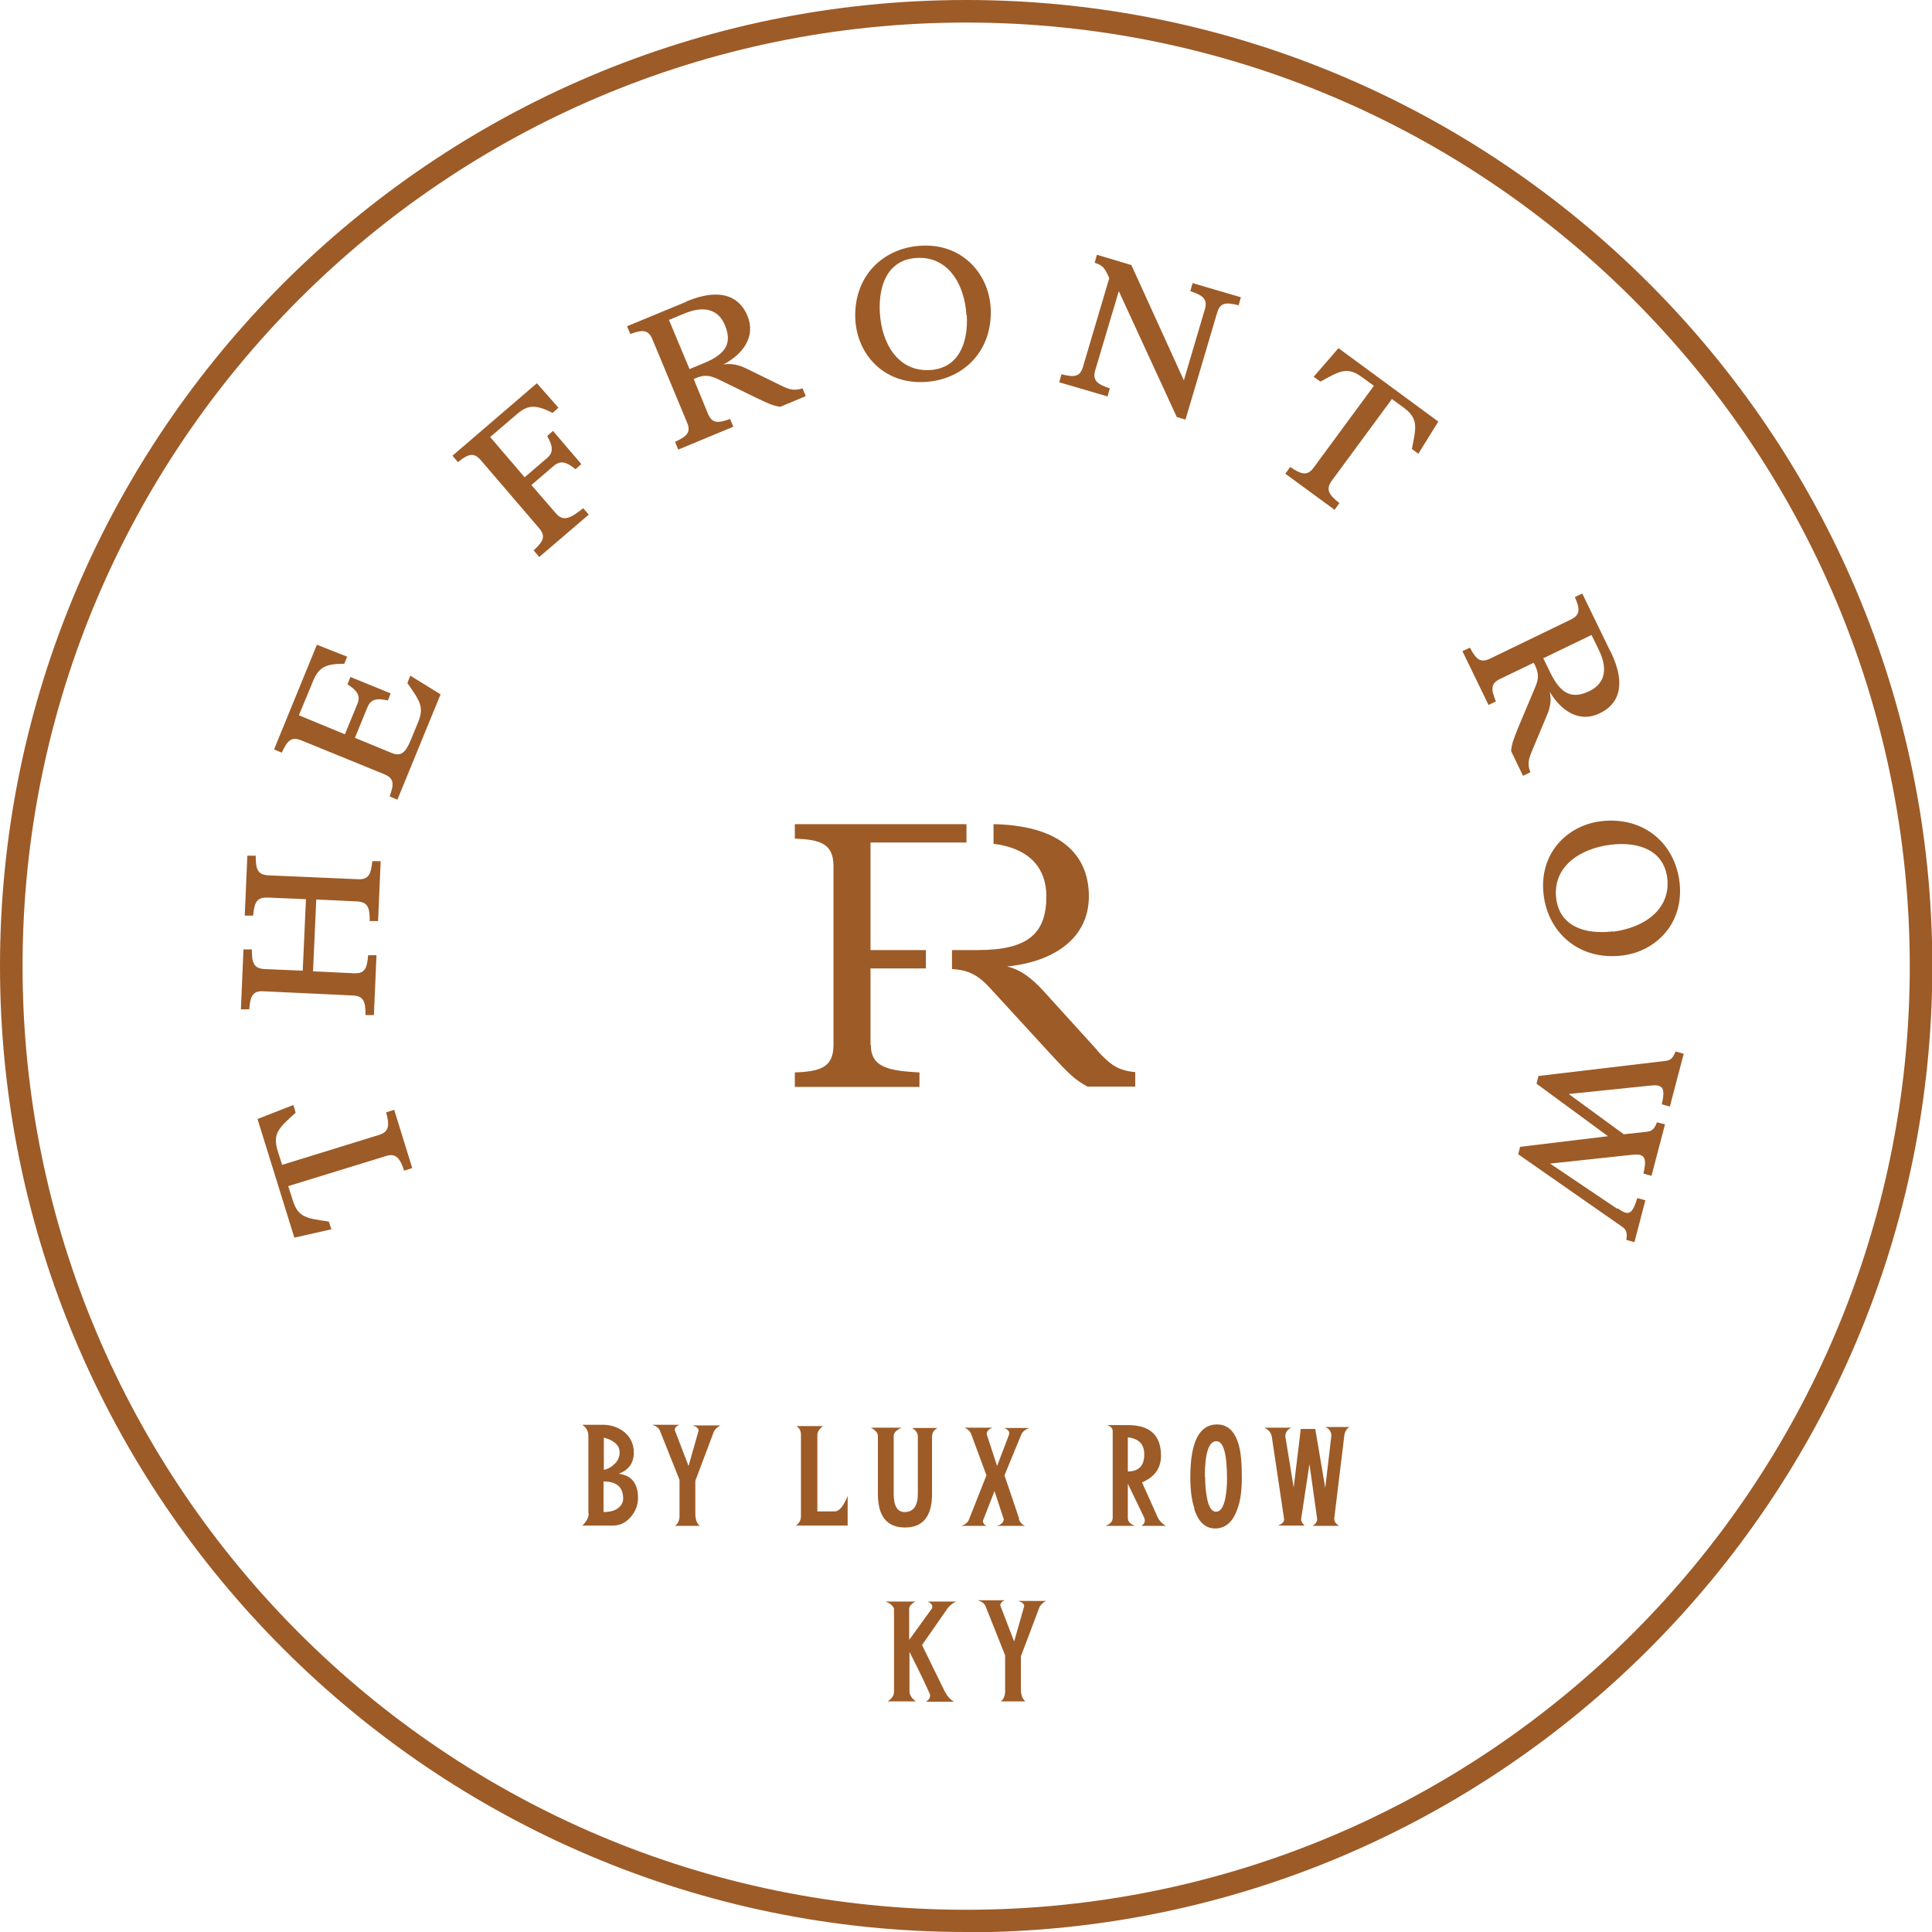 <svg width="89" height="89" viewBox="0 0 89 89" fill="none" xmlns="http://www.w3.org/2000/svg">
<g clip-path="url(#clip0_33_2910)">
<path d="M11.883 51.54L13.515 50.902L13.619 51.258C12.848 51.955 12.551 52.207 12.789 53.008L12.996 53.661L17.462 52.281C17.951 52.133 17.936 51.807 17.788 51.243L18.159 51.124L18.99 53.809L18.619 53.928C18.426 53.364 18.248 53.097 17.759 53.261L13.278 54.64L13.486 55.293C13.738 56.094 14.124 56.124 15.147 56.272L15.266 56.628L13.56 57.014L11.869 51.569L11.883 51.54Z" fill="#9D5B27"/>
<path d="M14.569 41.451L14.42 44.745L16.305 44.834C16.809 44.864 16.913 44.596 16.957 44.003H17.343L17.224 46.763H16.839C16.839 46.154 16.764 45.887 16.26 45.858L12.136 45.665C11.631 45.635 11.527 45.902 11.483 46.495H11.097L11.216 43.736H11.602C11.602 44.344 11.676 44.611 12.18 44.641L13.946 44.715L14.094 41.422L12.329 41.347C11.809 41.333 11.72 41.585 11.661 42.178H11.275L11.394 39.419H11.78C11.78 40.027 11.854 40.294 12.358 40.324L16.483 40.502C16.987 40.531 17.091 40.264 17.15 39.671H17.536L17.417 42.43H17.032C17.032 41.822 16.957 41.555 16.453 41.525L14.569 41.436V41.451Z" fill="#9D5B27"/>
<path d="M17.877 32.268C17.358 32.149 17.076 32.209 16.928 32.579L16.349 33.989L18.04 34.686C18.471 34.864 18.678 34.671 18.916 34.108L19.257 33.277C19.539 32.594 19.375 32.327 18.767 31.467L18.901 31.125L20.295 31.986L18.307 36.837L17.951 36.689C18.144 36.14 18.174 35.858 17.699 35.665L13.886 34.108C13.412 33.915 13.233 34.122 12.981 34.671L12.625 34.523L14.598 29.701L15.993 30.25L15.859 30.577C15.043 30.577 14.687 30.71 14.42 31.378L13.768 32.95L15.889 33.826L16.468 32.416C16.616 32.045 16.453 31.808 16.008 31.526L16.141 31.185L17.996 31.942L17.862 32.283L17.877 32.268Z" fill="#9D5B27"/>
<path d="M24.835 25.651L24.583 25.354C25.013 24.954 25.162 24.716 24.835 24.331L22.15 21.2C21.823 20.815 21.556 20.919 21.096 21.289L20.844 20.993L24.731 17.655L25.725 18.782L25.458 19.02C24.731 18.663 24.36 18.604 23.811 19.079L22.58 20.132L24.168 21.987L25.206 21.096C25.503 20.844 25.473 20.548 25.206 20.088L25.473 19.85L26.779 21.378L26.512 21.616C26.096 21.275 25.829 21.2 25.518 21.453L24.479 22.343L25.621 23.663C25.963 24.049 26.304 23.856 26.868 23.411L27.12 23.708L24.85 25.651H24.835Z" fill="#9D5B27"/>
<path d="M31.615 13.886C33.306 13.189 34.108 13.753 34.434 14.554C34.82 15.503 34.241 16.305 33.321 16.794C33.648 16.735 33.989 16.779 34.434 17.002L35.947 17.744C36.363 17.951 36.57 18.011 36.971 17.892L37.119 18.248L35.947 18.738C35.606 18.693 35.398 18.589 34.923 18.367L33.099 17.477C32.698 17.284 32.446 17.254 32.06 17.417L31.956 17.462L32.609 19.049C32.802 19.524 33.084 19.494 33.633 19.301L33.781 19.657L31.244 20.711L31.096 20.355C31.63 20.102 31.852 19.924 31.645 19.45L30.057 15.637C29.864 15.162 29.583 15.192 29.034 15.385L28.885 15.029L31.615 13.901V13.886ZM30.814 14.732L31.764 17.002L32.446 16.72C33.484 16.29 33.722 15.771 33.395 14.984C33.128 14.331 32.535 14.02 31.511 14.45L30.829 14.732H30.814Z" fill="#9D5B27"/>
<path d="M39.404 14.762C39.285 12.759 40.65 11.424 42.416 11.32C44.3 11.201 45.531 12.581 45.635 14.153C45.754 16.156 44.389 17.491 42.623 17.595C40.724 17.714 39.508 16.334 39.404 14.762ZM44.522 14.524C44.433 13.07 43.662 11.794 42.223 11.883C40.947 11.958 40.457 13.056 40.531 14.406C40.62 15.86 41.392 17.135 42.846 17.046C44.107 16.972 44.611 15.874 44.537 14.524H44.522Z" fill="#9D5B27"/>
<path d="M51.109 12.833C50.902 12.373 50.827 12.225 50.427 12.106L50.531 11.735L52.118 12.21L54.536 17.521L55.501 14.257C55.649 13.768 55.397 13.604 54.833 13.412L54.937 13.041L57.162 13.694L57.059 14.064C56.48 13.916 56.198 13.931 56.065 14.42L54.611 19.331L54.21 19.212L51.539 13.412L50.456 17.046C50.308 17.536 50.56 17.699 51.124 17.892L51.02 18.263L48.795 17.61L48.899 17.239C49.477 17.388 49.759 17.373 49.893 16.883L51.094 12.833H51.109Z" fill="#9D5B27"/>
<path d="M66.257 19.42L65.337 20.904L65.04 20.681C65.248 19.657 65.337 19.287 64.669 18.782L64.12 18.382L61.346 22.15C61.049 22.565 61.242 22.817 61.702 23.174L61.48 23.485L59.21 21.823L59.432 21.512C59.922 21.838 60.219 21.957 60.515 21.542L63.29 17.773L62.741 17.373C62.073 16.883 61.732 17.076 60.827 17.58L60.515 17.358L61.658 16.038L66.257 19.42Z" fill="#9D5B27"/>
<path d="M74.194 30.013C74.995 31.66 74.476 32.49 73.689 32.861C72.77 33.306 71.924 32.772 71.39 31.867C71.464 32.194 71.449 32.535 71.242 32.995L70.589 34.553C70.411 34.983 70.351 35.191 70.5 35.576L70.159 35.739L69.61 34.597C69.639 34.256 69.728 34.048 69.921 33.559L70.707 31.689C70.885 31.289 70.9 31.037 70.707 30.636L70.648 30.532L69.105 31.274C68.645 31.496 68.69 31.778 68.912 32.312L68.571 32.476L67.369 29.998L67.711 29.835C67.993 30.354 68.185 30.562 68.645 30.339L72.354 28.544C72.814 28.322 72.784 28.04 72.547 27.506L72.888 27.342L74.179 29.998L74.194 30.013ZM73.304 29.256L71.093 30.324L71.42 30.992C71.909 32.001 72.443 32.209 73.215 31.838C73.853 31.526 74.135 30.918 73.645 29.924L73.319 29.256H73.304Z" fill="#9D5B27"/>
<path d="M73.749 37.831C75.737 37.594 77.161 38.87 77.369 40.635C77.591 42.519 76.3 43.825 74.728 44.018C72.74 44.255 71.316 42.965 71.108 41.214C70.885 39.33 72.176 38.024 73.749 37.831ZM74.298 42.92C75.737 42.742 76.968 41.896 76.805 40.457C76.657 39.196 75.529 38.751 74.194 38.914C72.755 39.092 71.523 39.938 71.687 41.377C71.835 42.638 72.963 43.068 74.298 42.905V42.92Z" fill="#9D5B27"/>
<path d="M74.52 55.664C74.654 55.753 74.758 55.827 74.862 55.857C75.114 55.931 75.247 55.768 75.425 55.189L75.796 55.293L75.292 57.222L74.921 57.118C74.951 56.866 74.965 56.673 74.743 56.524L69.936 53.172L70.025 52.83L74.075 52.341L70.782 49.922L70.871 49.566L76.746 48.869C77.013 48.84 77.087 48.661 77.191 48.439L77.562 48.543L76.924 50.976L76.553 50.872C76.686 50.279 76.642 50.086 76.39 50.011C76.286 49.982 76.167 49.997 76.004 50.011L72.265 50.397L74.802 52.252L75.885 52.133C76.152 52.103 76.241 51.925 76.33 51.703L76.701 51.792L76.078 54.166L75.707 54.062C75.841 53.483 75.796 53.275 75.544 53.201C75.44 53.172 75.321 53.186 75.143 53.201L71.405 53.602L74.491 55.679L74.52 55.664Z" fill="#9D5B27"/>
<path d="M44.507 89C19.969 89 0 69.046 0 44.507C0 19.969 19.969 0 44.507 0C69.046 0 89.015 19.969 89.015 44.507C89.015 69.046 69.046 89.015 44.507 89.015V89ZM44.507 1.039C20.533 1.039 1.039 20.533 1.039 44.507C1.039 68.482 20.533 87.976 44.507 87.976C68.482 87.976 87.976 68.482 87.976 44.507C87.976 20.533 68.467 1.039 44.507 1.039Z" fill="#9D5B27"/>
<path d="M40.101 48.112V44.611H42.653V43.766H40.101V38.81H44.522V37.965H36.615V38.632C37.772 38.677 38.395 38.855 38.395 39.894V48.142C38.395 49.181 37.772 49.359 36.615 49.403V50.071H42.356V49.403C40.962 49.329 40.116 49.181 40.116 48.142L40.101 48.112Z" fill="#9D5B27"/>
<path d="M50.546 48.38L48.068 45.65C47.445 44.967 46.926 44.641 46.392 44.522C48.587 44.3 50.16 43.202 50.16 41.288C50.16 39.671 49.21 38.039 45.768 37.965V38.87C47.519 39.092 48.202 40.072 48.202 41.288C48.202 42.979 47.386 43.766 45.041 43.766H43.855V44.641C44.626 44.685 45.071 44.923 45.635 45.546L48.439 48.602C49.21 49.433 49.507 49.745 50.1 50.056H52.296V49.388C51.51 49.314 51.154 49.062 50.546 48.394V48.38Z" fill="#9D5B27"/>
<path d="M42.846 78.066C42.846 78.066 42.534 77.339 41.896 76.093V77.903C41.896 78.081 42 78.244 42.193 78.378H40.888C41.095 78.244 41.184 78.096 41.184 77.933V74.105C41.14 73.971 41.006 73.853 40.784 73.778H42.163C41.985 73.882 41.882 73.986 41.882 74.12V75.544L42.935 74.09C42.979 73.971 42.92 73.868 42.742 73.778H44.047C43.884 73.853 43.751 73.957 43.662 74.075L42.475 75.781L43.513 77.903C43.632 78.125 43.766 78.288 43.944 78.392H42.653C42.786 78.318 42.846 78.229 42.846 78.081V78.066Z" fill="#9D5B27"/>
<path d="M47.029 77.814C47.029 78.066 47.089 78.259 47.237 78.378H46.095C46.243 78.274 46.317 78.096 46.303 77.814V76.256L45.398 73.986C45.338 73.853 45.219 73.778 45.041 73.719H46.288C46.139 73.778 46.08 73.868 46.08 73.957L46.718 75.618L47.178 74.001C47.193 73.897 47.104 73.808 46.896 73.749H48.187C48.023 73.838 47.92 73.942 47.875 74.06L47.029 76.3V77.814Z" fill="#9D5B27"/>
<path d="M27.105 69.713V66.153C27.105 65.93 27.016 65.767 26.823 65.634H27.758C28.158 65.634 28.485 65.752 28.767 65.975C29.049 66.212 29.197 66.539 29.197 66.909C29.197 67.399 28.959 67.725 28.5 67.889C29.093 67.963 29.39 68.334 29.39 69.001C29.39 69.343 29.271 69.639 29.034 69.906C28.796 70.173 28.514 70.292 28.173 70.277H26.823C27.016 70.099 27.12 69.906 27.12 69.699L27.105 69.713ZM27.787 69.654C28.055 69.654 28.262 69.61 28.425 69.506C28.603 69.387 28.707 69.239 28.707 69.031C28.707 68.512 28.411 68.245 27.802 68.245V69.654H27.787ZM27.802 67.711C27.995 67.681 28.173 67.577 28.322 67.429C28.47 67.28 28.544 67.102 28.544 66.909C28.544 66.731 28.47 66.568 28.307 66.45C28.173 66.346 28.01 66.272 27.817 66.227V67.696L27.802 67.711Z" fill="#9D5B27"/>
<path d="M32.031 69.728C32.031 69.981 32.09 70.173 32.238 70.292H31.096C31.244 70.188 31.318 70.01 31.303 69.728V68.171L30.398 65.901C30.339 65.767 30.221 65.693 30.043 65.634H31.289C31.155 65.693 31.081 65.782 31.081 65.871L31.719 67.533L32.179 65.915C32.194 65.812 32.105 65.723 31.897 65.663H33.188C33.025 65.752 32.921 65.856 32.876 65.975L32.031 68.215V69.728Z" fill="#9D5B27"/>
<path d="M36.644 70.292C36.808 70.188 36.897 70.04 36.897 69.847V66.079C36.897 65.915 36.822 65.782 36.689 65.693H37.906C37.742 65.826 37.653 65.96 37.653 66.094V69.624H38.454C38.662 69.624 38.855 69.387 39.048 68.912V70.277H36.644V70.292Z" fill="#9D5B27"/>
<path d="M42.935 66.183V68.823C42.935 69.847 42.519 70.366 41.689 70.366C40.858 70.366 40.442 69.847 40.442 68.823V66.138C40.442 66.019 40.339 65.886 40.116 65.767H41.525C41.288 65.886 41.169 66.004 41.169 66.153V68.808C41.169 69.372 41.333 69.654 41.674 69.654C42.074 69.654 42.282 69.372 42.282 68.808V66.183C42.282 66.019 42.193 65.886 42.015 65.782H43.187C43.024 65.871 42.935 66.004 42.935 66.183Z" fill="#9D5B27"/>
<path d="M46.926 69.966C46.985 70.114 47.074 70.233 47.222 70.292H45.902C46.11 70.248 46.214 70.144 46.243 69.995L45.813 68.69L45.279 70.055C45.279 70.159 45.338 70.248 45.457 70.292H44.285C44.463 70.233 44.567 70.144 44.626 70.025L45.442 67.963L44.745 66.079C44.7 65.945 44.596 65.841 44.433 65.767H45.724C45.531 65.841 45.442 65.945 45.457 66.079L45.932 67.533L46.48 66.094C46.525 65.96 46.451 65.856 46.258 65.782H47.415C47.222 65.856 47.089 65.96 47.044 66.094L46.273 67.963L46.955 69.981L46.926 69.966Z" fill="#9D5B27"/>
<path d="M52.296 70.292H50.916C51.139 70.218 51.258 70.084 51.258 69.921V65.93C51.258 65.797 51.169 65.708 51.005 65.648H51.955C52.979 65.648 53.483 66.123 53.483 67.058C53.483 67.622 53.201 68.037 52.608 68.289L53.335 69.906C53.409 70.055 53.528 70.188 53.706 70.292H52.578C52.726 70.203 52.771 70.07 52.712 69.921L51.955 68.349V69.921C51.955 70.099 52.074 70.218 52.296 70.292ZM51.955 67.785C52.459 67.785 52.712 67.518 52.712 66.999C52.712 66.524 52.459 66.272 51.955 66.212V67.785Z" fill="#9D5B27"/>
<path d="M55.026 69.506C54.892 69.105 54.833 68.63 54.833 68.052C54.833 66.42 55.248 65.619 56.065 65.619C56.554 65.619 56.88 65.93 57.059 66.539C57.162 66.895 57.207 67.399 57.207 68.052C57.207 68.63 57.148 69.135 56.999 69.521C56.791 70.114 56.45 70.411 55.975 70.411C55.53 70.411 55.204 70.114 55.011 69.506H55.026ZM55.516 68.037C55.516 68.378 55.545 68.675 55.59 68.942C55.664 69.402 55.812 69.639 56.02 69.639C56.228 69.639 56.361 69.432 56.45 69.001C56.495 68.749 56.524 68.467 56.524 68.141C56.524 66.969 56.361 66.39 56.035 66.39C55.679 66.39 55.501 66.954 55.501 68.052L55.516 68.037Z" fill="#9D5B27"/>
<path d="M61.672 70.292H60.471C60.604 70.203 60.678 70.099 60.678 69.981L60.322 67.444L59.937 69.981C59.937 70.07 59.981 70.173 60.1 70.277H58.868C59.076 70.203 59.18 70.084 59.15 69.951L58.587 66.183C58.557 66.004 58.453 65.871 58.245 65.767H59.492C59.299 65.856 59.21 65.99 59.21 66.168L59.595 68.527L59.922 65.826H60.589L61.049 68.541L61.331 66.138C61.331 65.945 61.227 65.812 61.049 65.737H62.162C62.029 65.826 61.94 65.96 61.925 66.153L61.465 69.936C61.45 70.07 61.524 70.188 61.672 70.277V70.292Z" fill="#9D5B27"/>
</g>
<defs>
<clipPath id="clip0_33_2910">
<rect width="89" height="89" fill="white"/>
</clipPath>
</defs>
</svg>
